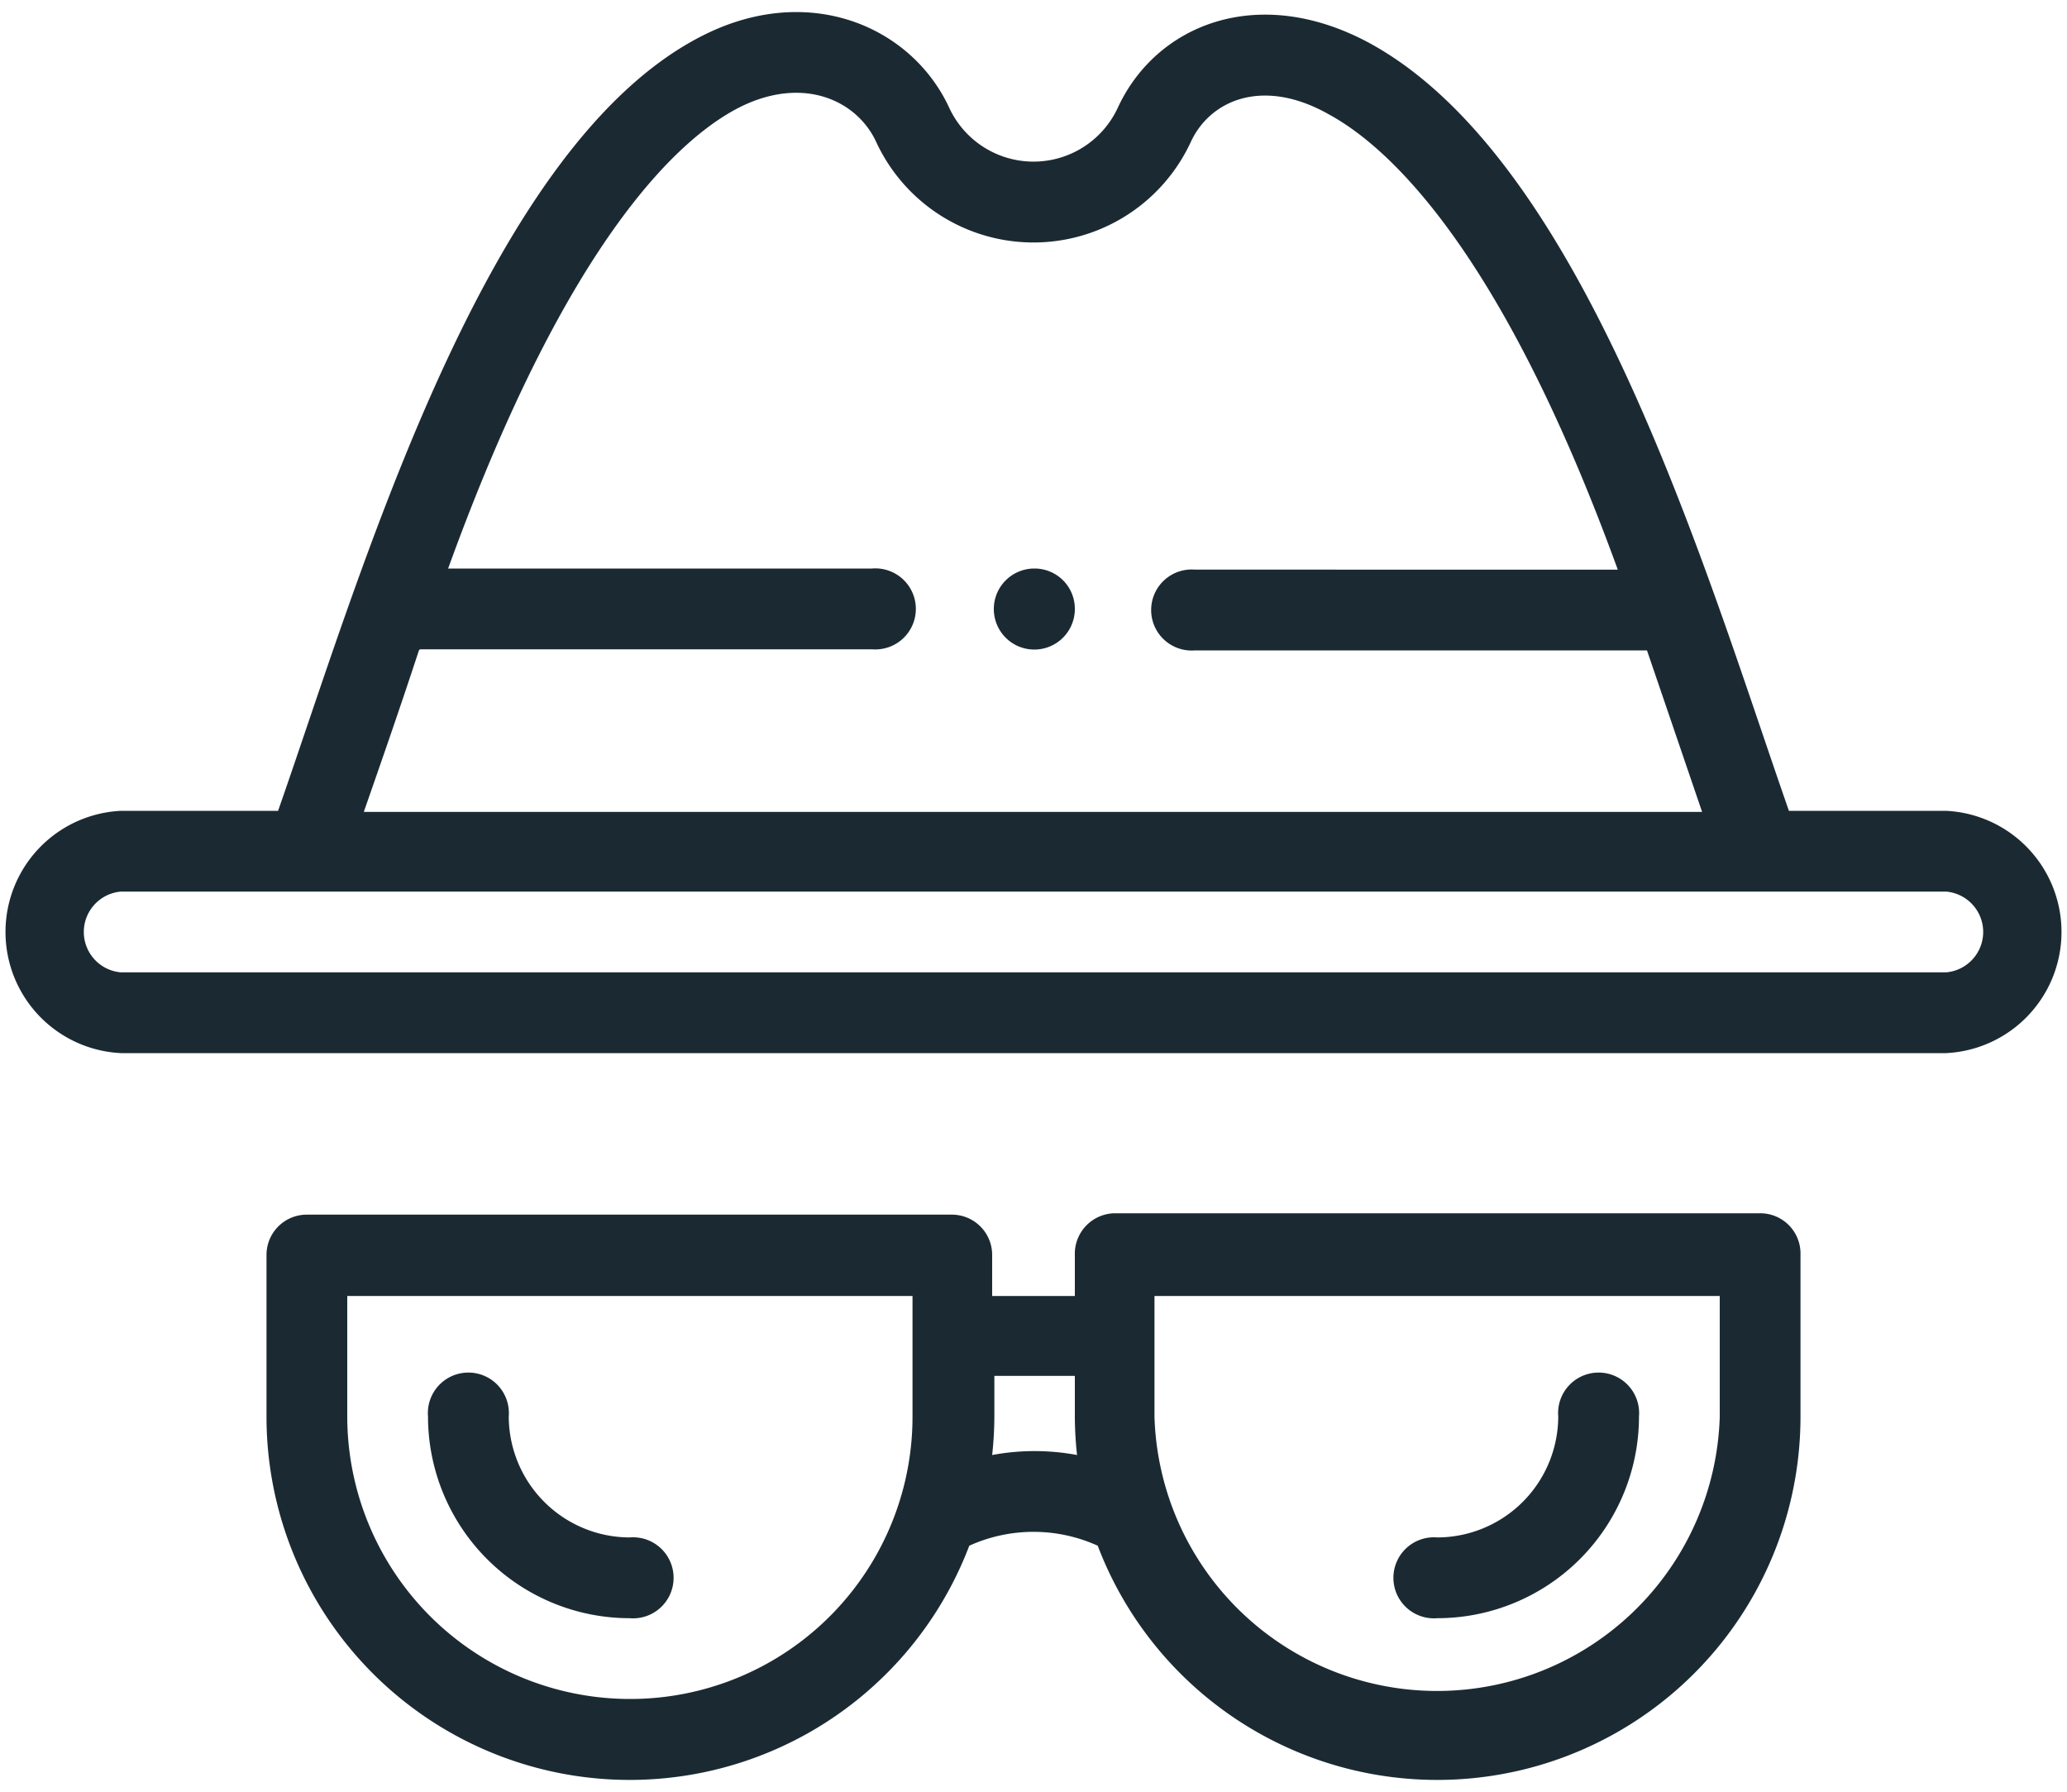 <svg xmlns="http://www.w3.org/2000/svg" xmlns:xlink="http://www.w3.org/1999/xlink" viewBox="0 0 75 64.13" width="75" height="65"><defs><style>.ico_chosa203-1{fill:none;}.ico_chosa203-2{clip-path:url(#clip-path);}.ico_chosa203-3{fill:#1b2a32;}</style><clipPath id="clip-path" transform="translate(0 -5.42)"><rect class="ico_chosa203-1" width="75" height="75"/></clipPath></defs><title>ico_chosa203</title><g><g class="ico_chosa203-2"><path class="ico_chosa203-3" d="M37.5,25.61A1.47,1.47,0,1,0,39,27.07a1.46,1.46,0,0,0-1.46-1.46Z" transform="translate(0 -5.42)"/><path class="ico_chosa203-3" d="M70.61,34.4h-5.7c-3-8.58-7.37-23.63-15.27-27.88-4-2.13-7.68-.65-9.08,2.37a3.37,3.37,0,0,1-6.12,0c-1.35-2.91-5-4.53-8.81-2.68-8,3.89-12.51,19.54-15.54,28.19H4.39a4.4,4.4,0,0,0,0,8.79H70.61a4.4,4.4,0,0,0,0-8.79ZM15.24,28.54h16.4a1.47,1.47,0,1,0,0-2.93H16.26c4.42-12.2,8.55-15.74,10.65-16.77,2.3-1.11,4.2-.18,4.88,1.29a6.29,6.29,0,0,0,11.42,0c.7-1.51,2.61-2.35,5-1,2.12,1.15,6.23,4.81,10.49,16.52H43.36a1.47,1.47,0,1,0,0,2.93h16.4l2,5.86H13.2c.53-1.52,1.3-3.72,2-5.86ZM70.61,40.26H4.39a1.47,1.47,0,0,1,0-2.93H70.61a1.47,1.47,0,0,1,0,2.93Z" transform="translate(0 -5.42)"/></g><path class="ico_chosa203-3" d="M34.57,49.05H11.13a1.46,1.46,0,0,0-1.46,1.46v5.86a13.18,13.18,0,0,0,25.5,4.69,5.65,5.65,0,0,1,4.66,0,13.18,13.18,0,0,0,25.5-4.69V50.51A1.46,1.46,0,0,0,63.87,49H40.43A1.47,1.47,0,0,0,39,50.51V52H36V50.51a1.46,1.46,0,0,0-1.47-1.46ZM22.85,66.62A10.26,10.26,0,0,1,12.6,56.37V52H33.11v4.39A10.24,10.24,0,0,1,22.85,66.62ZM41.89,52H62.4v4.39a10.26,10.26,0,0,1-20.51,0ZM39,54.9v1.47a13.14,13.14,0,0,0,.08,1.4,8.39,8.39,0,0,0-3.08,0,13.14,13.14,0,0,0,.08-1.4V54.9Z" transform="translate(0 -5.42)"/><path class="ico_chosa203-3" d="M22.85,60.76a4.4,4.4,0,0,1-4.39-4.39,1.47,1.47,0,1,0-2.93,0,7.32,7.32,0,0,0,7.32,7.32,1.47,1.47,0,1,0,0-2.93Z" transform="translate(0 -5.42)"/><path class="ico_chosa203-3" d="M52.15,63.69a7.32,7.32,0,0,0,7.32-7.32,1.47,1.47,0,1,0-2.93,0,4.4,4.4,0,0,1-4.39,4.39,1.47,1.47,0,1,0,0,2.93Z" transform="translate(0 -5.42)"/></g></svg>